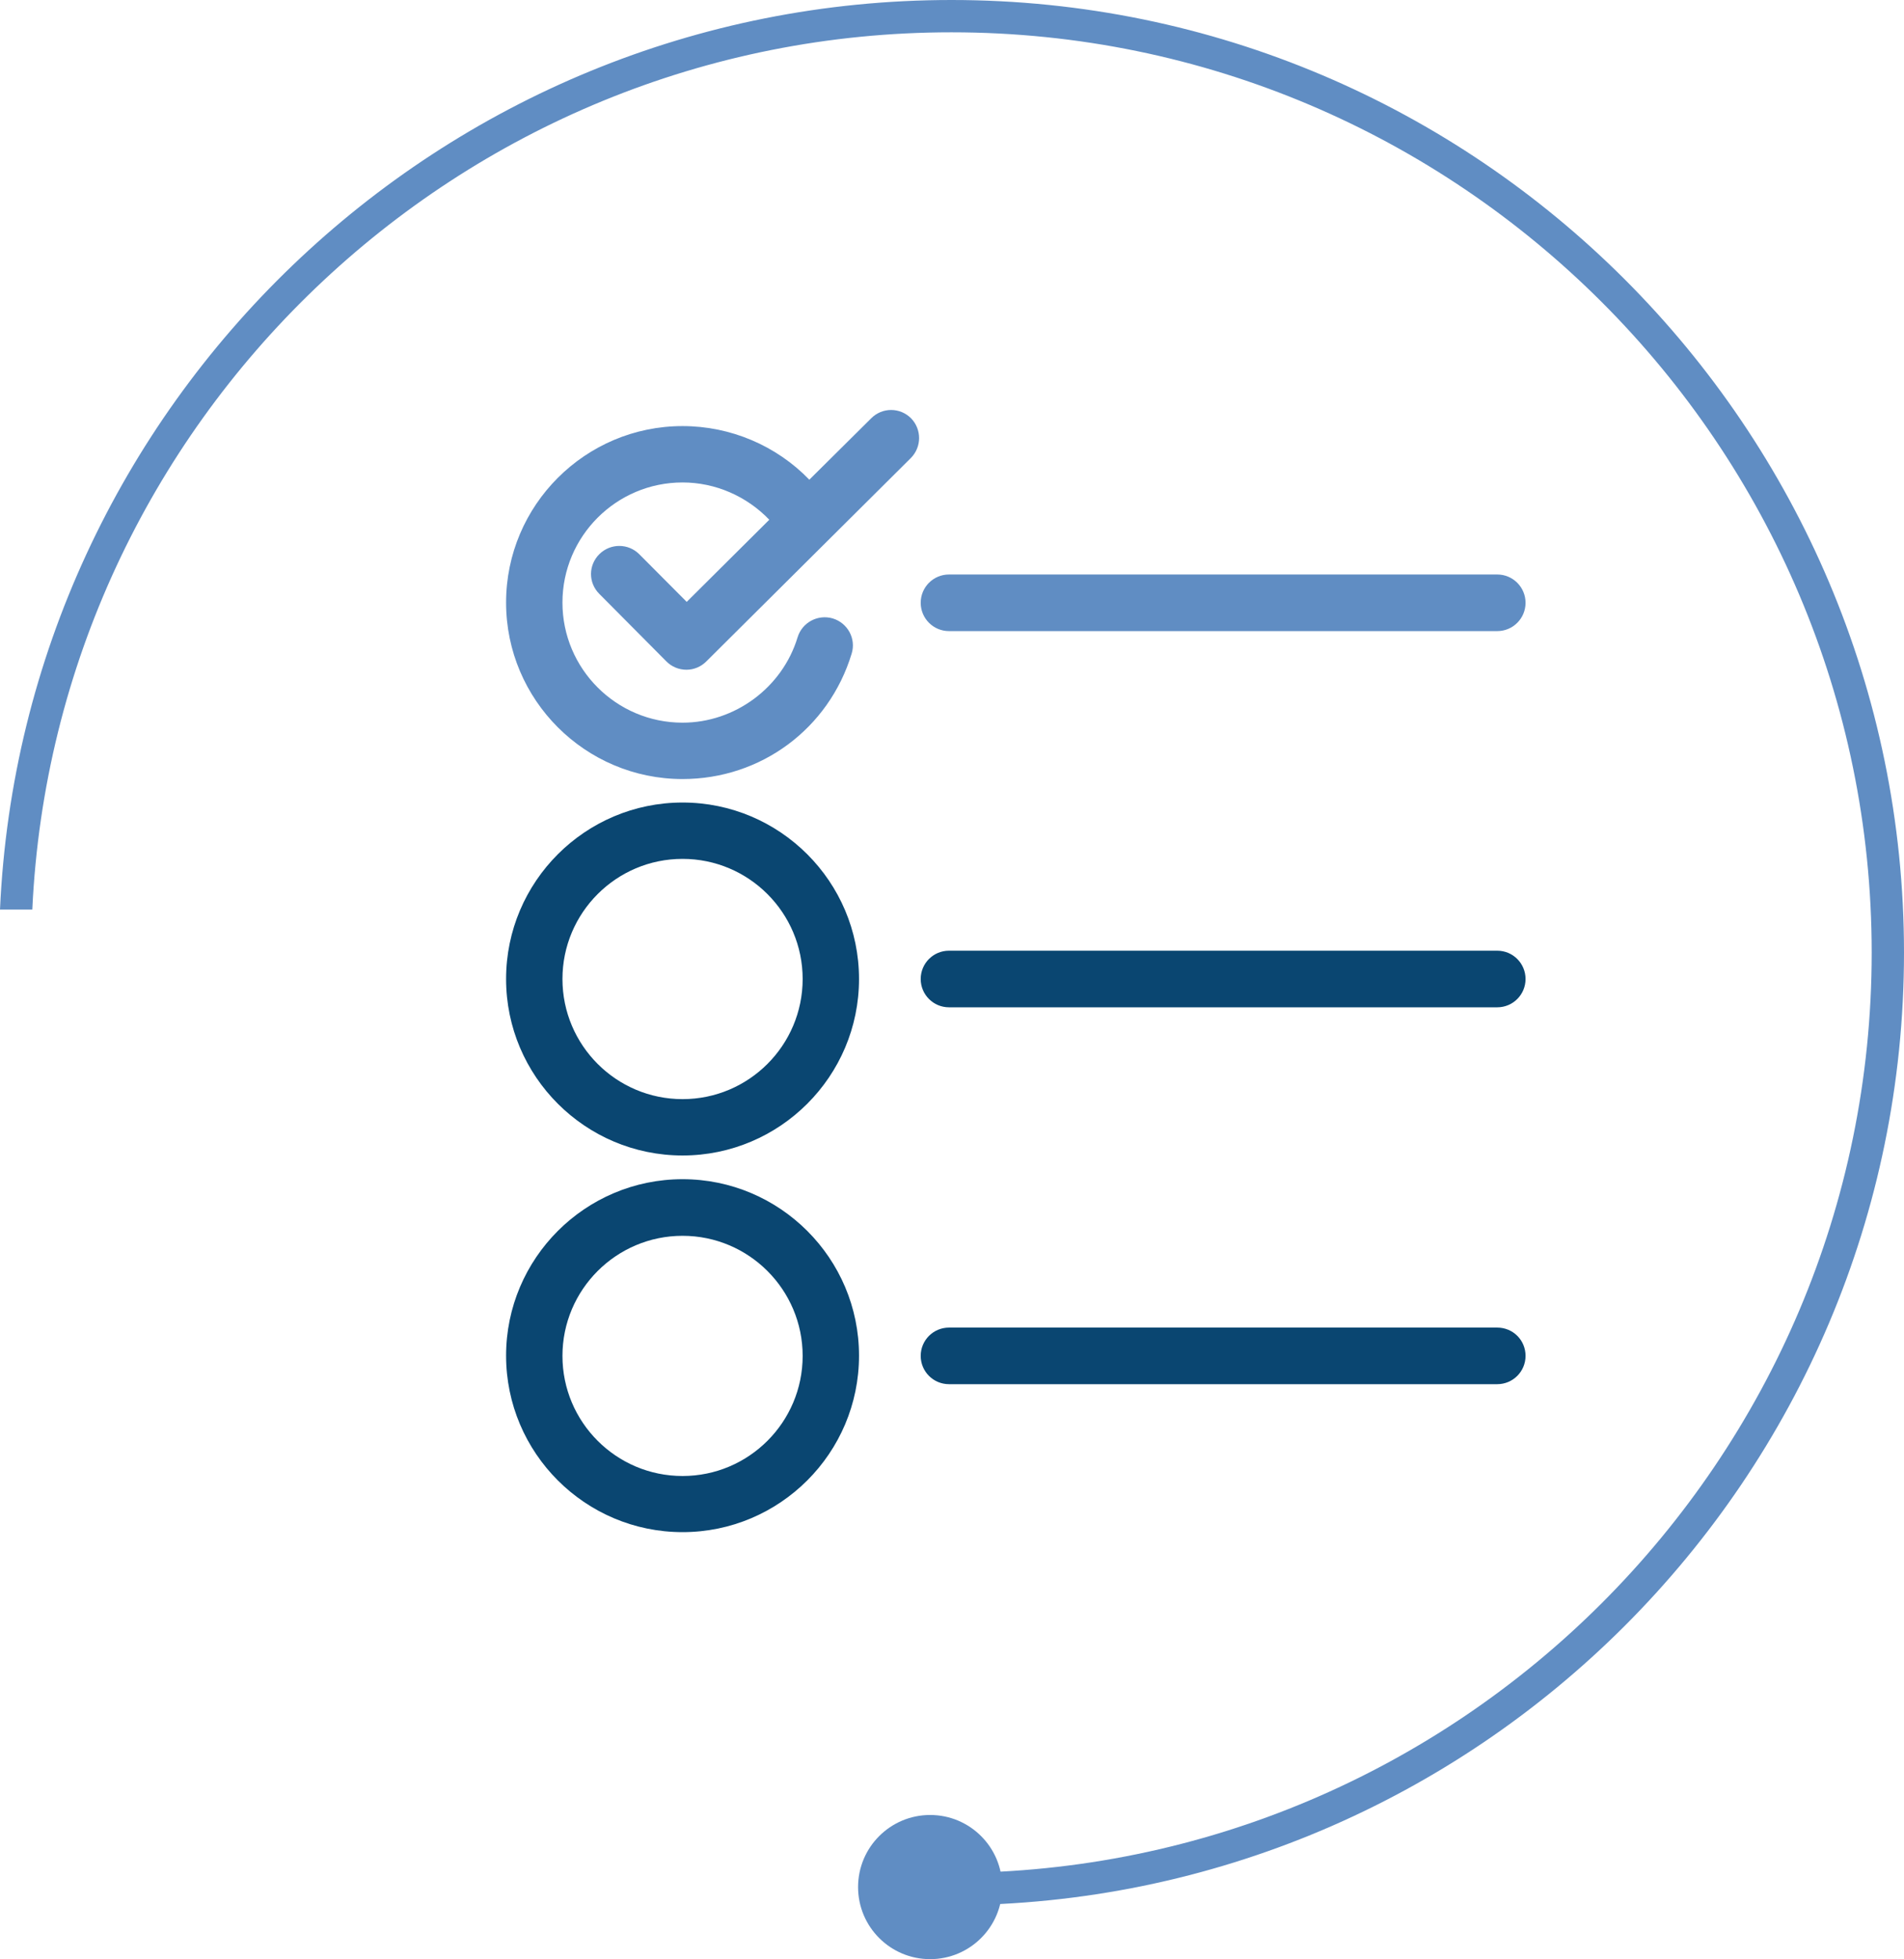 <?xml version="1.0" encoding="UTF-8"?> <!-- Generator: Adobe Illustrator 16.0.0, SVG Export Plug-In . SVG Version: 6.00 Build 0) --> <svg xmlns="http://www.w3.org/2000/svg" xmlns:xlink="http://www.w3.org/1999/xlink" version="1.1" id="Calque_1" x="0px" y="0px" width="88.4px" height="90.953px" viewBox="0 0 88.4 90.953" xml:space="preserve"> <g> <defs> <rect id="SVGID_1_" y="0" width="88.4" height="90.953"></rect> </defs> <clipPath id="SVGID_2_"> <use xlink:href="#SVGID_1_" overflow="visible"></use> </clipPath> <path clip-path="url(#SVGID_2_)" fill="#608DC3" d="M44.175,0C20.46,0,1.05,18.765,0,42.226h1.5 C2.549,19.592,21.287,1.5,44.175,1.5C67.733,1.5,86.9,20.667,86.9,44.226c0,23.558-19.167,42.725-42.726,42.725 c-0.436,0-0.867-0.02-1.3-0.032v1.5c0.433,0.013,0.864,0.032,1.3,0.032c24.386,0,44.226-19.84,44.226-44.225 C88.4,19.84,68.561,0,44.175,0"></path> <path clip-path="url(#SVGID_2_)" fill="#608DC3" d="M46.531,87.607c0,1.848-1.497,3.346-3.346,3.346 c-1.848,0-3.346-1.498-3.346-3.346c0-1.849,1.498-3.347,3.346-3.347C45.034,84.26,46.531,85.758,46.531,87.607"></path> </g> <g> <defs> <rect id="SVGID_3_" x="23.497" y="18.927" width="47.396" height="52.331"></rect> </defs> <clipPath id="SVGID_4_"> <use xlink:href="#SVGID_3_" overflow="visible"></use> </clipPath> <path clip-path="url(#SVGID_4_)" fill="#608DC3" d="M29.682,25.731c-0.513-0.513-1.335-0.513-1.848-0.011 c-0.524,0.513-0.524,1.335-0.011,1.849l3.12,3.14c0.245,0.246,0.576,0.384,0.929,0.384c0.342,0,0.673-0.138,0.919-0.384 l9.496-9.443c0.512-0.513,0.512-1.335,0.011-1.848c-0.513-0.513-1.336-0.513-1.848,0l-2.874,2.852 c-1.528-1.581-3.654-2.489-5.886-2.489c-4.518,0-8.193,3.675-8.193,8.193c0,4.519,3.675,8.193,8.193,8.193 c3.643,0,6.794-2.339,7.851-5.822c0.214-0.694-0.181-1.42-0.875-1.634c-0.695-0.203-1.421,0.182-1.635,0.876 c-0.705,2.329-2.905,3.963-5.341,3.963c-3.076,0-5.576-2.499-5.576-5.576c0-3.076,2.5-5.576,5.576-5.576 c1.528,0,2.981,0.641,4.027,1.731l-3.834,3.813L29.682,25.731z"></path> </g> <g> <defs> <rect id="SVGID_5_" y="0" width="88.4" height="90.953"></rect> </defs> <clipPath id="SVGID_6_"> <use xlink:href="#SVGID_5_" overflow="visible"></use> </clipPath> <path clip-path="url(#SVGID_6_)" fill="#0A4671" d="M31.69,37.257c-4.518,0-8.193,3.674-8.193,8.193 c0,4.518,3.675,8.193,8.193,8.193s8.193-3.675,8.193-8.193C39.883,40.932,36.208,37.257,31.69,37.257 M31.69,51.027 c-3.076,0-5.576-2.5-5.576-5.577s2.5-5.577,5.576-5.577c3.076,0,5.576,2.5,5.576,5.577S34.766,51.027,31.69,51.027"></path> <path clip-path="url(#SVGID_6_)" fill="#0A4671" d="M39.883,62.936c0-4.518-3.675-8.192-8.193-8.192s-8.193,3.675-8.193,8.192 c0,4.52,3.675,8.193,8.193,8.193S39.883,67.456,39.883,62.936 M31.69,68.523c-3.076,0-5.576-2.498-5.576-5.575 s2.5-5.576,5.576-5.576c3.076,0,5.576,2.499,5.576,5.576S34.766,68.523,31.69,68.523"></path> <path clip-path="url(#SVGID_6_)" fill="#0A4671" d="M69.515,44.136H44.061c-0.728,0-1.314,0.587-1.314,1.314 c0,0.726,0.587,1.314,1.314,1.314h25.454c0.727,0,1.314-0.588,1.314-1.314C70.829,44.723,70.241,44.136,69.515,44.136"></path> <path clip-path="url(#SVGID_6_)" fill="#608DC3" d="M69.515,26.671H44.061c-0.728,0-1.314,0.588-1.314,1.314 c0,0.726,0.587,1.314,1.314,1.314h25.454c0.727,0,1.314-0.588,1.314-1.314C70.829,27.259,70.241,26.671,69.515,26.671"></path> <path clip-path="url(#SVGID_6_)" fill="#0A4671" d="M69.515,61.633H44.061c-0.728,0-1.314,0.588-1.314,1.313 c0,0.727,0.587,1.314,1.314,1.314h25.454c0.727,0,1.314-0.588,1.314-1.314C70.829,62.21,70.241,61.633,69.515,61.633"></path> </g> </svg> 